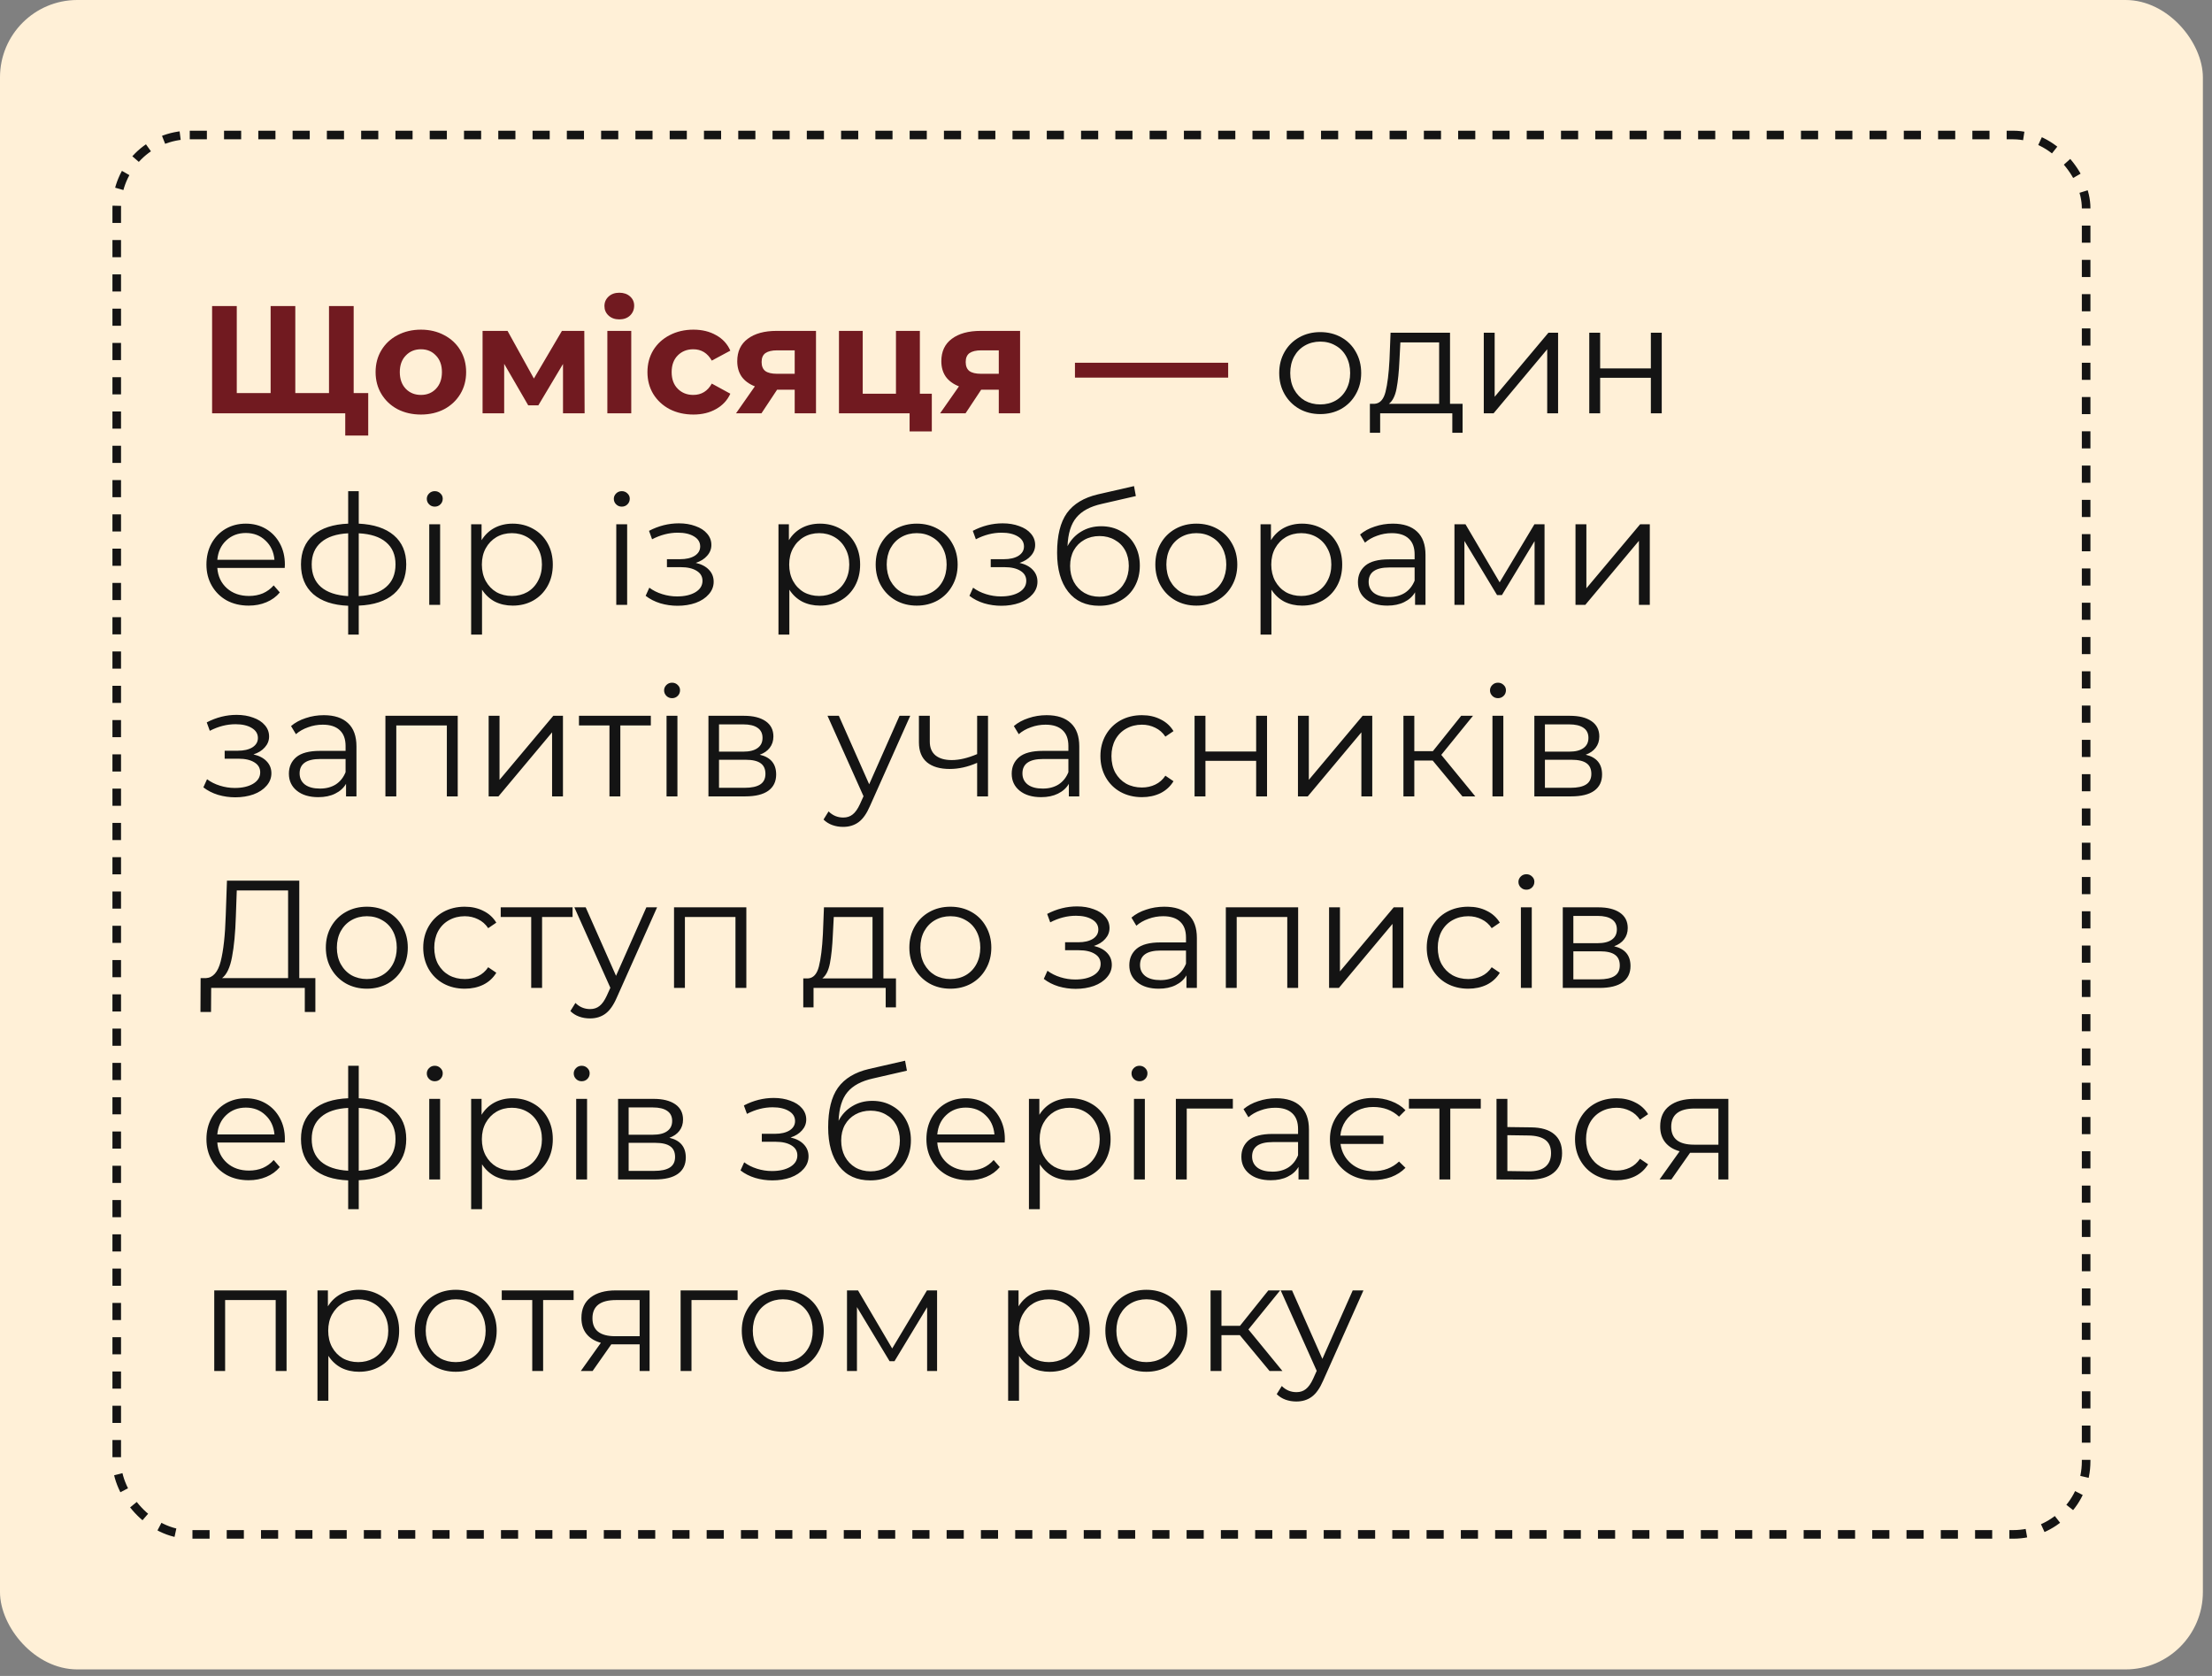 <?xml version="1.0" encoding="UTF-8"?> <svg xmlns="http://www.w3.org/2000/svg" width="231" height="175" viewBox="0 0 231 175" fill="none"><rect x="0" y="0" width="231" height="175" fill="#808080" stroke="none"/><rect width="230.047" height="174.317" rx="8.074" fill="#FFF0D7"></rect><rect x="12.191" y="14.097" width="205.665" height="146.122" rx="7.625" stroke="#141414" stroke-width="0.897" stroke-dasharray="1.79 1.79"></rect><path d="M36.934 31.958V43.158H22.15V31.958H24.726V41.046H28.262V31.958H30.838V41.046H34.358V31.958H36.934ZM38.454 41.046V45.478H36.054V43.158H34.31V41.046H38.454ZM43.959 43.286C43.052 43.286 42.236 43.099 41.511 42.726C40.796 42.342 40.236 41.814 39.831 41.142C39.425 40.47 39.223 39.708 39.223 38.854C39.223 38.001 39.425 37.238 39.831 36.566C40.236 35.894 40.796 35.371 41.511 34.998C42.236 34.614 43.052 34.422 43.959 34.422C44.865 34.422 45.676 34.614 46.391 34.998C47.105 35.371 47.665 35.894 48.071 36.566C48.476 37.238 48.679 38.001 48.679 38.854C48.679 39.708 48.476 40.47 48.071 41.142C47.665 41.814 47.105 42.342 46.391 42.726C45.676 43.099 44.865 43.286 43.959 43.286ZM43.959 41.238C44.599 41.238 45.121 41.025 45.527 40.598C45.943 40.161 46.151 39.58 46.151 38.854C46.151 38.129 45.943 37.553 45.527 37.126C45.121 36.689 44.599 36.47 43.959 36.47C43.319 36.47 42.791 36.689 42.375 37.126C41.959 37.553 41.751 38.129 41.751 38.854C41.751 39.58 41.959 40.161 42.375 40.598C42.791 41.025 43.319 41.238 43.959 41.238ZM58.795 43.158V38.006L56.219 42.326H55.163L52.651 37.99V43.158H50.395V34.55H53.003L55.755 39.526L58.683 34.55H61.019L61.051 43.158H58.795ZM63.426 34.55H65.922V43.158H63.426V34.55ZM64.674 33.35C64.216 33.35 63.842 33.217 63.554 32.95C63.266 32.684 63.122 32.353 63.122 31.958C63.122 31.564 63.266 31.233 63.554 30.966C63.842 30.7 64.216 30.566 64.674 30.566C65.133 30.566 65.506 30.694 65.794 30.95C66.082 31.206 66.226 31.526 66.226 31.91C66.226 32.326 66.082 32.673 65.794 32.95C65.506 33.217 65.133 33.35 64.674 33.35ZM72.413 43.286C71.496 43.286 70.669 43.099 69.933 42.726C69.208 42.342 68.637 41.814 68.221 41.142C67.816 40.47 67.613 39.708 67.613 38.854C67.613 38.001 67.816 37.238 68.221 36.566C68.637 35.894 69.208 35.371 69.933 34.998C70.669 34.614 71.496 34.422 72.413 34.422C73.32 34.422 74.109 34.614 74.781 34.998C75.464 35.371 75.96 35.91 76.269 36.614L74.333 37.654C73.885 36.865 73.24 36.47 72.397 36.47C71.746 36.47 71.208 36.684 70.781 37.11C70.355 37.537 70.141 38.118 70.141 38.854C70.141 39.59 70.355 40.172 70.781 40.598C71.208 41.025 71.746 41.238 72.397 41.238C73.251 41.238 73.896 40.843 74.333 40.054L76.269 41.11C75.96 41.793 75.464 42.326 74.781 42.71C74.109 43.094 73.32 43.286 72.413 43.286ZM85.215 34.55V43.158H82.991V40.694H81.151L79.519 43.158H76.863L78.831 40.342C78.234 40.108 77.775 39.772 77.455 39.334C77.146 38.886 76.991 38.347 76.991 37.718C76.991 36.705 77.354 35.926 78.079 35.382C78.815 34.828 79.823 34.55 81.103 34.55H85.215ZM81.151 36.582C80.618 36.582 80.213 36.678 79.935 36.87C79.668 37.062 79.535 37.371 79.535 37.798C79.535 38.225 79.663 38.539 79.919 38.742C80.186 38.934 80.586 39.03 81.119 39.03H82.991V36.582H81.151ZM97.31 41.11V45.046H94.99V43.158H87.614V34.55H90.094V41.11H93.566V34.55H96.062V41.11H97.31ZM106.528 34.55V43.158H104.304V40.694H102.464L100.832 43.158H98.176L100.144 40.342C99.546 40.108 99.088 39.772 98.768 39.334C98.458 38.886 98.304 38.347 98.304 37.718C98.304 36.705 98.666 35.926 99.392 35.382C100.128 34.828 101.136 34.55 102.416 34.55H106.528ZM102.464 36.582C101.93 36.582 101.525 36.678 101.248 36.87C100.981 37.062 100.848 37.371 100.848 37.798C100.848 38.225 100.976 38.539 101.232 38.742C101.498 38.934 101.898 39.03 102.432 39.03H104.304V36.582H102.464ZM112.258 37.878H128.258V39.43H112.258V37.878Z" fill="#711A20"></path><path d="M137.877 43.238C137.066 43.238 136.336 43.057 135.685 42.694C135.034 42.321 134.522 41.809 134.149 41.158C133.776 40.508 133.589 39.772 133.589 38.95C133.589 38.129 133.776 37.393 134.149 36.742C134.522 36.092 135.034 35.585 135.685 35.222C136.336 34.859 137.066 34.678 137.877 34.678C138.688 34.678 139.418 34.859 140.069 35.222C140.72 35.585 141.226 36.092 141.589 36.742C141.962 37.393 142.149 38.129 142.149 38.95C142.149 39.772 141.962 40.508 141.589 41.158C141.226 41.809 140.72 42.321 140.069 42.694C139.418 43.057 138.688 43.238 137.877 43.238ZM137.877 42.23C138.474 42.23 139.008 42.097 139.477 41.83C139.957 41.553 140.33 41.163 140.597 40.662C140.864 40.161 140.997 39.59 140.997 38.95C140.997 38.31 140.864 37.739 140.597 37.238C140.33 36.737 139.957 36.353 139.477 36.086C139.008 35.809 138.474 35.67 137.877 35.67C137.28 35.67 136.741 35.809 136.261 36.086C135.792 36.353 135.418 36.737 135.141 37.238C134.874 37.739 134.741 38.31 134.741 38.95C134.741 39.59 134.874 40.161 135.141 40.662C135.418 41.163 135.792 41.553 136.261 41.83C136.741 42.097 137.28 42.23 137.877 42.23ZM152.738 42.166V45.19H151.666V43.158H144.13V45.19H143.058V42.166H143.538C144.103 42.134 144.487 41.718 144.69 40.918C144.893 40.118 145.031 38.998 145.106 37.558L145.218 34.742H151.426V42.166H152.738ZM146.146 37.622C146.093 38.817 145.991 39.803 145.842 40.582C145.693 41.35 145.426 41.878 145.042 42.166H150.29V35.75H146.242L146.146 37.622ZM154.952 34.742H156.088V41.43L161.704 34.742H162.712V43.158H161.576V36.47L155.976 43.158H154.952V34.742ZM165.968 34.742H167.104V38.47H172.4V34.742H173.536V43.158H172.4V39.446H167.104V43.158H165.968V34.742ZM29.734 59.302H22.694C22.758 60.177 23.094 60.886 23.702 61.43C24.31 61.964 25.078 62.23 26.006 62.23C26.529 62.23 27.009 62.139 27.446 61.958C27.883 61.766 28.262 61.489 28.582 61.126L29.222 61.862C28.849 62.31 28.379 62.651 27.814 62.886C27.259 63.121 26.646 63.238 25.974 63.238C25.11 63.238 24.342 63.057 23.67 62.694C23.009 62.321 22.491 61.809 22.118 61.158C21.744 60.508 21.558 59.772 21.558 58.95C21.558 58.129 21.734 57.393 22.086 56.742C22.448 56.092 22.939 55.585 23.558 55.222C24.187 54.859 24.891 54.678 25.67 54.678C26.448 54.678 27.147 54.859 27.766 55.222C28.384 55.585 28.87 56.092 29.222 56.742C29.574 57.382 29.75 58.118 29.75 58.95L29.734 59.302ZM25.67 55.654C24.859 55.654 24.177 55.916 23.622 56.438C23.078 56.95 22.768 57.622 22.694 58.454H28.662C28.587 57.622 28.273 56.95 27.718 56.438C27.174 55.916 26.491 55.654 25.67 55.654ZM42.424 58.934C42.424 60.246 41.992 61.276 41.128 62.022C40.264 62.769 39.043 63.174 37.464 63.238V66.262H36.36V63.254C34.792 63.19 33.576 62.785 32.712 62.038C31.859 61.281 31.432 60.246 31.432 58.934C31.432 57.633 31.859 56.614 32.712 55.878C33.576 55.142 34.792 54.742 36.36 54.678V51.286H37.464V54.678C39.043 54.753 40.264 55.158 41.128 55.894C41.992 56.63 42.424 57.644 42.424 58.934ZM32.552 58.934C32.552 59.937 32.872 60.721 33.512 61.286C34.163 61.852 35.112 62.172 36.36 62.246V55.686C35.123 55.75 34.179 56.065 33.528 56.63C32.878 57.185 32.552 57.953 32.552 58.934ZM37.464 62.246C38.712 62.182 39.662 61.867 40.312 61.302C40.974 60.737 41.304 59.947 41.304 58.934C41.304 57.942 40.974 57.169 40.312 56.614C39.662 56.059 38.712 55.75 37.464 55.686V62.246ZM44.827 54.742H45.963V63.158H44.827V54.742ZM45.403 52.902C45.168 52.902 44.971 52.822 44.811 52.662C44.651 52.502 44.571 52.31 44.571 52.086C44.571 51.873 44.651 51.686 44.811 51.526C44.971 51.366 45.168 51.286 45.403 51.286C45.638 51.286 45.835 51.366 45.995 51.526C46.155 51.675 46.235 51.857 46.235 52.07C46.235 52.305 46.155 52.502 45.995 52.662C45.835 52.822 45.638 52.902 45.403 52.902ZM53.538 54.678C54.327 54.678 55.042 54.859 55.682 55.222C56.322 55.574 56.823 56.075 57.186 56.726C57.549 57.377 57.73 58.118 57.73 58.95C57.73 59.793 57.549 60.539 57.186 61.19C56.823 61.841 56.322 62.347 55.682 62.71C55.053 63.062 54.338 63.238 53.538 63.238C52.855 63.238 52.237 63.099 51.682 62.822C51.138 62.534 50.69 62.118 50.338 61.574V66.262H49.202V54.742H50.29V56.406C50.631 55.852 51.079 55.425 51.634 55.126C52.199 54.828 52.834 54.678 53.538 54.678ZM53.458 62.23C54.045 62.23 54.578 62.097 55.058 61.83C55.538 61.553 55.911 61.163 56.178 60.662C56.455 60.161 56.594 59.59 56.594 58.95C56.594 58.31 56.455 57.745 56.178 57.254C55.911 56.753 55.538 56.364 55.058 56.086C54.578 55.809 54.045 55.67 53.458 55.67C52.861 55.67 52.322 55.809 51.842 56.086C51.373 56.364 50.999 56.753 50.722 57.254C50.455 57.745 50.322 58.31 50.322 58.95C50.322 59.59 50.455 60.161 50.722 60.662C50.999 61.163 51.373 61.553 51.842 61.83C52.322 62.097 52.861 62.23 53.458 62.23ZM64.358 54.742H65.494V63.158H64.358V54.742ZM64.934 52.902C64.7 52.902 64.502 52.822 64.342 52.662C64.182 52.502 64.102 52.31 64.102 52.086C64.102 51.873 64.182 51.686 64.342 51.526C64.502 51.366 64.7 51.286 64.934 51.286C65.169 51.286 65.366 51.366 65.526 51.526C65.686 51.675 65.766 51.857 65.766 52.07C65.766 52.305 65.686 52.502 65.526 52.662C65.366 52.822 65.169 52.902 64.934 52.902ZM72.657 58.774C73.255 58.913 73.713 59.153 74.033 59.494C74.364 59.836 74.529 60.252 74.529 60.742C74.529 61.233 74.359 61.67 74.017 62.054C73.687 62.438 73.233 62.737 72.657 62.95C72.081 63.153 71.447 63.254 70.753 63.254C70.145 63.254 69.548 63.169 68.961 62.998C68.375 62.817 67.863 62.556 67.425 62.214L67.809 61.366C68.193 61.654 68.641 61.878 69.153 62.038C69.665 62.198 70.183 62.278 70.705 62.278C71.484 62.278 72.119 62.134 72.609 61.846C73.111 61.547 73.361 61.148 73.361 60.646C73.361 60.198 73.159 59.852 72.753 59.606C72.348 59.35 71.793 59.222 71.089 59.222H69.649V58.39H71.025C71.655 58.39 72.161 58.273 72.545 58.038C72.929 57.793 73.121 57.468 73.121 57.062C73.121 56.614 72.903 56.262 72.465 56.006C72.039 55.75 71.479 55.622 70.785 55.622C69.879 55.622 68.983 55.852 68.097 56.31L67.777 55.43C68.78 54.907 69.82 54.646 70.897 54.646C71.537 54.646 72.113 54.742 72.625 54.934C73.148 55.115 73.553 55.377 73.841 55.718C74.14 56.059 74.289 56.454 74.289 56.902C74.289 57.329 74.14 57.708 73.841 58.038C73.553 58.369 73.159 58.614 72.657 58.774ZM85.632 54.678C86.421 54.678 87.136 54.859 87.776 55.222C88.416 55.574 88.917 56.075 89.28 56.726C89.642 57.377 89.824 58.118 89.824 58.95C89.824 59.793 89.642 60.539 89.28 61.19C88.917 61.841 88.416 62.347 87.776 62.71C87.146 63.062 86.432 63.238 85.632 63.238C84.949 63.238 84.33 63.099 83.776 62.822C83.232 62.534 82.784 62.118 82.432 61.574V66.262H81.296V54.742H82.384V56.406C82.725 55.852 83.173 55.425 83.728 55.126C84.293 54.828 84.928 54.678 85.632 54.678ZM85.552 62.23C86.138 62.23 86.672 62.097 87.152 61.83C87.632 61.553 88.005 61.163 88.272 60.662C88.549 60.161 88.688 59.59 88.688 58.95C88.688 58.31 88.549 57.745 88.272 57.254C88.005 56.753 87.632 56.364 87.152 56.086C86.672 55.809 86.138 55.67 85.552 55.67C84.954 55.67 84.416 55.809 83.936 56.086C83.466 56.364 83.093 56.753 82.816 57.254C82.549 57.745 82.416 58.31 82.416 58.95C82.416 59.59 82.549 60.161 82.816 60.662C83.093 61.163 83.466 61.553 83.936 61.83C84.416 62.097 84.954 62.23 85.552 62.23ZM95.736 63.238C94.926 63.238 94.195 63.057 93.544 62.694C92.894 62.321 92.382 61.809 92.008 61.158C91.635 60.508 91.448 59.772 91.448 58.95C91.448 58.129 91.635 57.393 92.008 56.742C92.382 56.092 92.894 55.585 93.544 55.222C94.195 54.859 94.926 54.678 95.736 54.678C96.547 54.678 97.278 54.859 97.928 55.222C98.579 55.585 99.086 56.092 99.448 56.742C99.822 57.393 100.008 58.129 100.008 58.95C100.008 59.772 99.822 60.508 99.448 61.158C99.086 61.809 98.579 62.321 97.928 62.694C97.278 63.057 96.547 63.238 95.736 63.238ZM95.736 62.23C96.334 62.23 96.867 62.097 97.336 61.83C97.816 61.553 98.19 61.163 98.456 60.662C98.723 60.161 98.856 59.59 98.856 58.95C98.856 58.31 98.723 57.739 98.456 57.238C98.19 56.737 97.816 56.353 97.336 56.086C96.867 55.809 96.334 55.67 95.736 55.67C95.139 55.67 94.6 55.809 94.12 56.086C93.651 56.353 93.278 56.737 93 57.238C92.734 57.739 92.6 58.31 92.6 58.95C92.6 59.59 92.734 60.161 93 60.662C93.278 61.163 93.651 61.553 94.12 61.83C94.6 62.097 95.139 62.23 95.736 62.23ZM106.47 58.774C107.067 58.913 107.526 59.153 107.846 59.494C108.176 59.836 108.342 60.252 108.342 60.742C108.342 61.233 108.171 61.67 107.83 62.054C107.499 62.438 107.046 62.737 106.47 62.95C105.894 63.153 105.259 63.254 104.566 63.254C103.958 63.254 103.36 63.169 102.774 62.998C102.187 62.817 101.675 62.556 101.238 62.214L101.622 61.366C102.006 61.654 102.454 61.878 102.966 62.038C103.478 62.198 103.995 62.278 104.518 62.278C105.296 62.278 105.931 62.134 106.422 61.846C106.923 61.547 107.174 61.148 107.174 60.646C107.174 60.198 106.971 59.852 106.566 59.606C106.16 59.35 105.606 59.222 104.902 59.222H103.462V58.39H104.838C105.467 58.39 105.974 58.273 106.358 58.038C106.742 57.793 106.934 57.468 106.934 57.062C106.934 56.614 106.715 56.262 106.278 56.006C105.851 55.75 105.291 55.622 104.598 55.622C103.691 55.622 102.795 55.852 101.91 56.31L101.59 55.43C102.592 54.907 103.632 54.646 104.71 54.646C105.35 54.646 105.926 54.742 106.438 54.934C106.96 55.115 107.366 55.377 107.654 55.718C107.952 56.059 108.102 56.454 108.102 56.902C108.102 57.329 107.952 57.708 107.654 58.038C107.366 58.369 106.971 58.614 106.47 58.774ZM115.001 54.95C115.779 54.95 116.473 55.126 117.081 55.478C117.699 55.819 118.179 56.305 118.521 56.934C118.862 57.553 119.033 58.262 119.033 59.062C119.033 59.883 118.851 60.614 118.489 61.254C118.137 61.883 117.641 62.374 117.001 62.726C116.361 63.078 115.625 63.254 114.793 63.254C113.395 63.254 112.313 62.764 111.545 61.782C110.777 60.801 110.393 59.446 110.393 57.718C110.393 55.916 110.734 54.534 111.417 53.574C112.11 52.614 113.187 51.964 114.649 51.622L118.425 50.758L118.617 51.798L115.065 52.614C113.859 52.881 112.974 53.355 112.409 54.038C111.843 54.71 111.534 55.708 111.481 57.03C111.822 56.38 112.297 55.873 112.905 55.51C113.513 55.137 114.211 54.95 115.001 54.95ZM114.825 62.31C115.411 62.31 115.934 62.177 116.393 61.91C116.862 61.633 117.225 61.249 117.481 60.758C117.747 60.267 117.881 59.713 117.881 59.094C117.881 58.475 117.753 57.931 117.497 57.462C117.241 56.993 116.878 56.63 116.409 56.374C115.95 56.108 115.422 55.974 114.825 55.974C114.227 55.974 113.694 56.108 113.225 56.374C112.766 56.63 112.403 56.993 112.137 57.462C111.881 57.931 111.753 58.475 111.753 59.094C111.753 59.713 111.881 60.267 112.137 60.758C112.403 61.249 112.771 61.633 113.241 61.91C113.71 62.177 114.238 62.31 114.825 62.31ZM124.94 63.238C124.129 63.238 123.398 63.057 122.748 62.694C122.097 62.321 121.585 61.809 121.212 61.158C120.838 60.508 120.652 59.772 120.652 58.95C120.652 58.129 120.838 57.393 121.212 56.742C121.585 56.092 122.097 55.585 122.748 55.222C123.398 54.859 124.129 54.678 124.94 54.678C125.75 54.678 126.481 54.859 127.132 55.222C127.782 55.585 128.289 56.092 128.652 56.742C129.025 57.393 129.212 58.129 129.212 58.95C129.212 59.772 129.025 60.508 128.652 61.158C128.289 61.809 127.782 62.321 127.132 62.694C126.481 63.057 125.75 63.238 124.94 63.238ZM124.94 62.23C125.537 62.23 126.07 62.097 126.54 61.83C127.02 61.553 127.393 61.163 127.66 60.662C127.926 60.161 128.06 59.59 128.06 58.95C128.06 58.31 127.926 57.739 127.66 57.238C127.393 56.737 127.02 56.353 126.54 56.086C126.07 55.809 125.537 55.67 124.94 55.67C124.342 55.67 123.804 55.809 123.324 56.086C122.854 56.353 122.481 56.737 122.204 57.238C121.937 57.739 121.804 58.31 121.804 58.95C121.804 59.59 121.937 60.161 122.204 60.662C122.481 61.163 122.854 61.553 123.324 61.83C123.804 62.097 124.342 62.23 124.94 62.23ZM135.975 54.678C136.765 54.678 137.479 54.859 138.119 55.222C138.759 55.574 139.261 56.075 139.623 56.726C139.986 57.377 140.167 58.118 140.167 58.95C140.167 59.793 139.986 60.539 139.623 61.19C139.261 61.841 138.759 62.347 138.119 62.71C137.49 63.062 136.775 63.238 135.975 63.238C135.293 63.238 134.674 63.099 134.119 62.822C133.575 62.534 133.127 62.118 132.775 61.574V66.262H131.639V54.742H132.727V56.406C133.069 55.852 133.517 55.425 134.071 55.126C134.637 54.828 135.271 54.678 135.975 54.678ZM135.895 62.23C136.482 62.23 137.015 62.097 137.495 61.83C137.975 61.553 138.349 61.163 138.615 60.662C138.893 60.161 139.031 59.59 139.031 58.95C139.031 58.31 138.893 57.745 138.615 57.254C138.349 56.753 137.975 56.364 137.495 56.086C137.015 55.809 136.482 55.67 135.895 55.67C135.298 55.67 134.759 55.809 134.279 56.086C133.81 56.364 133.437 56.753 133.159 57.254C132.893 57.745 132.759 58.31 132.759 58.95C132.759 59.59 132.893 60.161 133.159 60.662C133.437 61.163 133.81 61.553 134.279 61.83C134.759 62.097 135.298 62.23 135.895 62.23ZM145.457 54.678C146.556 54.678 147.399 54.956 147.985 55.51C148.572 56.054 148.865 56.865 148.865 57.942V63.158H147.777V61.846C147.521 62.283 147.143 62.625 146.641 62.87C146.151 63.115 145.564 63.238 144.881 63.238C143.943 63.238 143.196 63.014 142.641 62.566C142.087 62.118 141.809 61.526 141.809 60.79C141.809 60.075 142.065 59.499 142.577 59.062C143.1 58.625 143.927 58.406 145.057 58.406H147.729V57.894C147.729 57.169 147.527 56.62 147.121 56.246C146.716 55.862 146.124 55.67 145.345 55.67C144.812 55.67 144.3 55.761 143.809 55.942C143.319 56.113 142.897 56.353 142.545 56.662L142.033 55.814C142.46 55.452 142.972 55.174 143.569 54.982C144.167 54.779 144.796 54.678 145.457 54.678ZM145.057 62.342C145.697 62.342 146.247 62.198 146.705 61.91C147.164 61.611 147.505 61.185 147.729 60.63V59.254H145.089C143.649 59.254 142.929 59.755 142.929 60.758C142.929 61.249 143.116 61.638 143.489 61.926C143.863 62.203 144.385 62.342 145.057 62.342ZM161.297 54.742V63.158H160.257V56.502L156.849 62.134H156.337L152.929 56.486V63.158H151.889V54.742H153.041L156.609 60.806L160.241 54.742H161.297ZM164.53 54.742H165.666V61.43L171.282 54.742H172.29V63.158H171.154V56.47L165.554 63.158H164.53V54.742ZM26.47 78.774C27.067 78.913 27.526 79.153 27.846 79.494C28.177 79.835 28.342 80.251 28.342 80.742C28.342 81.233 28.171 81.67 27.83 82.054C27.499 82.438 27.046 82.737 26.47 82.95C25.894 83.153 25.259 83.254 24.566 83.254C23.958 83.254 23.36 83.169 22.774 82.998C22.187 82.817 21.675 82.555 21.238 82.214L21.622 81.366C22.006 81.654 22.454 81.878 22.966 82.038C23.478 82.198 23.995 82.278 24.518 82.278C25.297 82.278 25.931 82.134 26.422 81.846C26.923 81.547 27.174 81.147 27.174 80.646C27.174 80.198 26.971 79.852 26.566 79.606C26.16 79.35 25.606 79.222 24.902 79.222H23.462V78.39H24.838C25.467 78.39 25.974 78.273 26.358 78.038C26.742 77.793 26.934 77.468 26.934 77.062C26.934 76.614 26.715 76.262 26.278 76.006C25.851 75.75 25.291 75.622 24.598 75.622C23.691 75.622 22.795 75.852 21.91 76.31L21.59 75.43C22.593 74.907 23.633 74.646 24.71 74.646C25.35 74.646 25.926 74.742 26.438 74.934C26.96 75.115 27.366 75.377 27.654 75.718C27.953 76.059 28.102 76.454 28.102 76.902C28.102 77.329 27.953 77.707 27.654 78.038C27.366 78.369 26.971 78.614 26.47 78.774ZM33.817 74.678C34.915 74.678 35.758 74.956 36.345 75.51C36.931 76.054 37.225 76.865 37.225 77.942V83.158H36.137V81.846C35.881 82.284 35.502 82.625 35.001 82.87C34.51 83.115 33.923 83.238 33.241 83.238C32.302 83.238 31.555 83.014 31.001 82.566C30.446 82.118 30.169 81.526 30.169 80.79C30.169 80.076 30.425 79.499 30.937 79.062C31.459 78.625 32.286 78.406 33.417 78.406H36.089V77.894C36.089 77.169 35.886 76.62 35.481 76.246C35.075 75.862 34.483 75.67 33.705 75.67C33.171 75.67 32.659 75.761 32.169 75.942C31.678 76.113 31.257 76.353 30.905 76.662L30.393 75.814C30.819 75.451 31.331 75.174 31.929 74.982C32.526 74.779 33.155 74.678 33.817 74.678ZM33.417 82.342C34.057 82.342 34.606 82.198 35.065 81.91C35.523 81.612 35.865 81.185 36.089 80.63V79.254H33.449C32.009 79.254 31.289 79.755 31.289 80.758C31.289 81.249 31.475 81.638 31.849 81.926C32.222 82.204 32.745 82.342 33.417 82.342ZM47.801 74.742V83.158H46.665V75.75H41.385V83.158H40.249V74.742H47.801ZM51.03 74.742H52.166V81.43L57.782 74.742H58.79V83.158H57.654V76.47L52.054 83.158H51.03V74.742ZM67.966 75.75H64.782V83.158H63.646V75.75H60.462V74.742H67.966V75.75ZM69.608 74.742H70.744V83.158H69.608V74.742ZM70.184 72.902C69.95 72.902 69.752 72.822 69.592 72.662C69.432 72.502 69.352 72.31 69.352 72.086C69.352 71.873 69.432 71.686 69.592 71.526C69.752 71.366 69.95 71.286 70.184 71.286C70.419 71.286 70.616 71.366 70.776 71.526C70.936 71.675 71.016 71.857 71.016 72.07C71.016 72.305 70.936 72.502 70.776 72.662C70.616 72.822 70.419 72.902 70.184 72.902ZM79.343 78.806C80.484 79.073 81.055 79.761 81.055 80.87C81.055 81.606 80.783 82.171 80.239 82.566C79.695 82.961 78.885 83.158 77.807 83.158H73.983V74.742H77.695C78.655 74.742 79.407 74.929 79.951 75.302C80.495 75.675 80.767 76.209 80.767 76.902C80.767 77.361 80.639 77.755 80.383 78.086C80.138 78.406 79.791 78.646 79.343 78.806ZM75.087 78.486H77.615C78.266 78.486 78.762 78.364 79.103 78.118C79.455 77.873 79.631 77.516 79.631 77.046C79.631 76.577 79.455 76.225 79.103 75.99C78.762 75.755 78.266 75.638 77.615 75.638H75.087V78.486ZM77.759 82.262C78.484 82.262 79.028 82.145 79.391 81.91C79.754 81.675 79.935 81.308 79.935 80.806C79.935 80.305 79.77 79.937 79.439 79.702C79.109 79.457 78.586 79.334 77.871 79.334H75.087V82.262H77.759ZM95.057 74.742L90.849 84.166C90.508 84.956 90.113 85.516 89.665 85.846C89.217 86.177 88.678 86.342 88.049 86.342C87.644 86.342 87.265 86.278 86.913 86.15C86.561 86.022 86.257 85.83 86.001 85.574L86.529 84.726C86.956 85.153 87.468 85.366 88.065 85.366C88.449 85.366 88.774 85.26 89.041 85.046C89.318 84.833 89.574 84.47 89.809 83.958L90.177 83.142L86.417 74.742H87.601L90.769 81.894L93.937 74.742H95.057ZM103.179 74.742V83.158H102.043V79.654C101.072 80.081 100.118 80.294 99.179 80.294C98.166 80.294 97.376 80.065 96.811 79.606C96.246 79.137 95.963 78.438 95.963 77.51V74.742H97.099V77.446C97.099 78.076 97.302 78.555 97.707 78.886C98.112 79.206 98.672 79.366 99.387 79.366C100.176 79.366 101.062 79.158 102.043 78.742V74.742H103.179ZM109.301 74.678C110.4 74.678 111.242 74.956 111.829 75.51C112.416 76.054 112.709 76.865 112.709 77.942V83.158H111.621V81.846C111.365 82.284 110.986 82.625 110.485 82.87C109.994 83.115 109.408 83.238 108.725 83.238C107.786 83.238 107.04 83.014 106.485 82.566C105.93 82.118 105.653 81.526 105.653 80.79C105.653 80.076 105.909 79.499 106.421 79.062C106.944 78.625 107.77 78.406 108.901 78.406H111.573V77.894C111.573 77.169 111.37 76.62 110.965 76.246C110.56 75.862 109.968 75.67 109.189 75.67C108.656 75.67 108.144 75.761 107.653 75.942C107.162 76.113 106.741 76.353 106.389 76.662L105.877 75.814C106.304 75.451 106.816 75.174 107.413 74.982C108.01 74.779 108.64 74.678 109.301 74.678ZM108.901 82.342C109.541 82.342 110.09 82.198 110.549 81.91C111.008 81.612 111.349 81.185 111.573 80.63V79.254H108.933C107.493 79.254 106.773 79.755 106.773 80.758C106.773 81.249 106.96 81.638 107.333 81.926C107.706 82.204 108.229 82.342 108.901 82.342ZM119.253 83.238C118.421 83.238 117.675 83.057 117.013 82.694C116.363 82.332 115.851 81.825 115.477 81.174C115.104 80.513 114.917 79.772 114.917 78.95C114.917 78.129 115.104 77.393 115.477 76.742C115.851 76.091 116.363 75.585 117.013 75.222C117.675 74.859 118.421 74.678 119.253 74.678C119.979 74.678 120.624 74.822 121.189 75.11C121.765 75.388 122.219 75.798 122.549 76.342L121.701 76.918C121.424 76.502 121.072 76.193 120.645 75.99C120.219 75.777 119.755 75.67 119.253 75.67C118.645 75.67 118.096 75.809 117.605 76.086C117.125 76.353 116.747 76.737 116.469 77.238C116.203 77.74 116.069 78.31 116.069 78.95C116.069 79.601 116.203 80.177 116.469 80.678C116.747 81.169 117.125 81.553 117.605 81.83C118.096 82.097 118.645 82.23 119.253 82.23C119.755 82.23 120.219 82.129 120.645 81.926C121.072 81.724 121.424 81.414 121.701 80.998L122.549 81.574C122.219 82.118 121.765 82.534 121.189 82.822C120.613 83.1 119.968 83.238 119.253 83.238ZM124.749 74.742H125.885V78.47H131.181V74.742H132.317V83.158H131.181V79.446H125.885V83.158H124.749V74.742ZM135.546 74.742H136.682V81.43L142.298 74.742H143.306V83.158H142.17V76.47L136.57 83.158H135.546V74.742ZM149.617 79.414H147.697V83.158H146.561V74.742H147.697V78.438H149.633L152.593 74.742H153.825L150.513 78.822L154.065 83.158H152.721L149.617 79.414ZM155.858 74.742H156.994V83.158H155.858V74.742ZM156.434 72.902C156.2 72.902 156.002 72.822 155.842 72.662C155.682 72.502 155.602 72.31 155.602 72.086C155.602 71.873 155.682 71.686 155.842 71.526C156.002 71.366 156.2 71.286 156.434 71.286C156.669 71.286 156.866 71.366 157.026 71.526C157.186 71.675 157.266 71.857 157.266 72.07C157.266 72.305 157.186 72.502 157.026 72.662C156.866 72.822 156.669 72.902 156.434 72.902ZM165.593 78.806C166.735 79.073 167.305 79.761 167.305 80.87C167.305 81.606 167.033 82.171 166.489 82.566C165.945 82.961 165.135 83.158 164.057 83.158H160.233V74.742H163.945C164.905 74.742 165.657 74.929 166.201 75.302C166.745 75.675 167.017 76.209 167.017 76.902C167.017 77.361 166.889 77.755 166.633 78.086C166.388 78.406 166.041 78.646 165.593 78.806ZM161.337 78.486H163.865C164.516 78.486 165.012 78.364 165.353 78.118C165.705 77.873 165.881 77.516 165.881 77.046C165.881 76.577 165.705 76.225 165.353 75.99C165.012 75.755 164.516 75.638 163.865 75.638H161.337V78.486ZM164.009 82.262C164.735 82.262 165.279 82.145 165.641 81.91C166.004 81.675 166.185 81.308 166.185 80.806C166.185 80.305 166.02 79.937 165.689 79.702C165.359 79.457 164.836 79.334 164.121 79.334H161.337V82.262H164.009ZM32.934 102.134V105.67H31.83V103.158H22.054L22.038 105.67H20.934L20.95 102.134H21.51C22.246 102.092 22.758 101.51 23.046 100.39C23.334 99.26 23.51 97.659 23.574 95.59L23.702 91.958H31.254V102.134H32.934ZM24.63 95.702C24.576 97.409 24.443 98.817 24.23 99.926C24.027 101.025 23.68 101.761 23.19 102.134H30.086V92.982H24.726L24.63 95.702ZM38.315 103.238C37.504 103.238 36.773 103.057 36.123 102.694C35.472 102.321 34.96 101.809 34.587 101.158C34.213 100.508 34.027 99.772 34.027 98.95C34.027 98.129 34.213 97.393 34.587 96.742C34.96 96.091 35.472 95.585 36.123 95.222C36.773 94.859 37.504 94.678 38.315 94.678C39.125 94.678 39.856 94.859 40.507 95.222C41.157 95.585 41.664 96.091 42.027 96.742C42.4 97.393 42.587 98.129 42.587 98.95C42.587 99.772 42.4 100.508 42.027 101.158C41.664 101.809 41.157 102.321 40.507 102.694C39.856 103.057 39.125 103.238 38.315 103.238ZM38.315 102.23C38.912 102.23 39.445 102.097 39.915 101.83C40.395 101.553 40.768 101.164 41.035 100.662C41.301 100.161 41.435 99.59 41.435 98.95C41.435 98.31 41.301 97.74 41.035 97.238C40.768 96.737 40.395 96.353 39.915 96.086C39.445 95.809 38.912 95.67 38.315 95.67C37.717 95.67 37.179 95.809 36.699 96.086C36.229 96.353 35.856 96.737 35.579 97.238C35.312 97.74 35.179 98.31 35.179 98.95C35.179 99.59 35.312 100.161 35.579 100.662C35.856 101.164 36.229 101.553 36.699 101.83C37.179 102.097 37.717 102.23 38.315 102.23ZM48.534 103.238C47.702 103.238 46.956 103.057 46.294 102.694C45.644 102.332 45.132 101.825 44.758 101.174C44.385 100.513 44.198 99.772 44.198 98.95C44.198 98.129 44.385 97.393 44.758 96.742C45.132 96.091 45.644 95.585 46.294 95.222C46.956 94.859 47.702 94.678 48.534 94.678C49.26 94.678 49.905 94.822 50.47 95.11C51.046 95.388 51.5 95.798 51.83 96.342L50.982 96.918C50.705 96.502 50.353 96.193 49.926 95.99C49.5 95.777 49.036 95.67 48.534 95.67C47.926 95.67 47.377 95.809 46.886 96.086C46.406 96.353 46.028 96.737 45.75 97.238C45.484 97.74 45.35 98.31 45.35 98.95C45.35 99.601 45.484 100.177 45.75 100.678C46.028 101.169 46.406 101.553 46.886 101.83C47.377 102.097 47.926 102.23 48.534 102.23C49.036 102.23 49.5 102.129 49.926 101.926C50.353 101.724 50.705 101.414 50.982 100.998L51.83 101.574C51.5 102.118 51.046 102.534 50.47 102.822C49.894 103.1 49.249 103.238 48.534 103.238ZM59.794 95.75H56.61V103.158H55.474V95.75H52.29V94.742H59.794V95.75ZM68.62 94.742L64.412 104.166C64.07 104.956 63.676 105.516 63.228 105.846C62.78 106.177 62.241 106.342 61.612 106.342C61.206 106.342 60.828 106.278 60.476 106.15C60.124 106.022 59.82 105.83 59.564 105.574L60.092 104.726C60.518 105.153 61.03 105.366 61.628 105.366C62.012 105.366 62.337 105.26 62.604 105.046C62.881 104.833 63.137 104.47 63.372 103.958L63.74 103.142L59.98 94.742H61.164L64.332 101.894L67.5 94.742H68.62ZM77.941 94.742V103.158H76.805V95.75H71.525V103.158H70.389V94.742H77.941ZM93.566 102.166V105.19H92.494V103.158H84.958V105.19H83.886V102.166H84.366C84.931 102.134 85.316 101.718 85.518 100.918C85.721 100.118 85.859 98.998 85.934 97.558L86.046 94.742H92.254V102.166H93.566ZM86.974 97.622C86.921 98.817 86.82 99.803 86.67 100.582C86.521 101.35 86.254 101.878 85.87 102.166H91.118V95.75H87.07L86.974 97.622ZM99.252 103.238C98.441 103.238 97.711 103.057 97.06 102.694C96.409 102.321 95.897 101.809 95.524 101.158C95.151 100.508 94.964 99.772 94.964 98.95C94.964 98.129 95.151 97.393 95.524 96.742C95.897 96.091 96.409 95.585 97.06 95.222C97.711 94.859 98.441 94.678 99.252 94.678C100.063 94.678 100.793 94.859 101.444 95.222C102.095 95.585 102.601 96.091 102.964 96.742C103.337 97.393 103.524 98.129 103.524 98.95C103.524 99.772 103.337 100.508 102.964 101.158C102.601 101.809 102.095 102.321 101.444 102.694C100.793 103.057 100.063 103.238 99.252 103.238ZM99.252 102.23C99.849 102.23 100.383 102.097 100.852 101.83C101.332 101.553 101.705 101.164 101.972 100.662C102.239 100.161 102.372 99.59 102.372 98.95C102.372 98.31 102.239 97.74 101.972 97.238C101.705 96.737 101.332 96.353 100.852 96.086C100.383 95.809 99.849 95.67 99.252 95.67C98.655 95.67 98.116 95.809 97.636 96.086C97.167 96.353 96.793 96.737 96.516 97.238C96.249 97.74 96.116 98.31 96.116 98.95C96.116 99.59 96.249 100.161 96.516 100.662C96.793 101.164 97.167 101.553 97.636 101.83C98.116 102.097 98.655 102.23 99.252 102.23ZM114.235 98.774C114.833 98.913 115.291 99.153 115.611 99.494C115.942 99.835 116.107 100.252 116.107 100.742C116.107 101.233 115.937 101.67 115.595 102.054C115.265 102.438 114.811 102.737 114.235 102.95C113.659 103.153 113.025 103.254 112.331 103.254C111.723 103.254 111.126 103.169 110.539 102.998C109.953 102.817 109.441 102.556 109.003 102.214L109.387 101.366C109.771 101.654 110.219 101.878 110.731 102.038C111.243 102.198 111.761 102.278 112.283 102.278C113.062 102.278 113.697 102.134 114.187 101.846C114.689 101.548 114.939 101.148 114.939 100.646C114.939 100.198 114.737 99.852 114.331 99.606C113.926 99.35 113.371 99.222 112.667 99.222H111.227V98.39H112.603C113.233 98.39 113.739 98.273 114.123 98.038C114.507 97.793 114.699 97.468 114.699 97.062C114.699 96.614 114.481 96.262 114.043 96.006C113.617 95.75 113.057 95.622 112.363 95.622C111.457 95.622 110.561 95.852 109.675 96.31L109.355 95.43C110.358 94.907 111.398 94.646 112.475 94.646C113.115 94.646 113.691 94.742 114.203 94.934C114.726 95.115 115.131 95.377 115.419 95.718C115.718 96.059 115.867 96.454 115.867 96.902C115.867 97.329 115.718 97.707 115.419 98.038C115.131 98.369 114.737 98.614 114.235 98.774ZM121.582 94.678C122.681 94.678 123.524 94.956 124.11 95.51C124.697 96.054 124.99 96.865 124.99 97.942V103.158H123.902V101.846C123.646 102.284 123.268 102.625 122.766 102.87C122.276 103.116 121.689 103.238 121.006 103.238C120.068 103.238 119.321 103.014 118.766 102.566C118.212 102.118 117.934 101.526 117.934 100.79C117.934 100.076 118.19 99.499 118.702 99.062C119.225 98.625 120.052 98.406 121.182 98.406H123.854V97.894C123.854 97.169 123.652 96.62 123.246 96.246C122.841 95.862 122.249 95.67 121.47 95.67C120.937 95.67 120.425 95.761 119.934 95.942C119.444 96.113 119.022 96.353 118.67 96.662L118.158 95.814C118.585 95.451 119.097 95.174 119.694 94.982C120.292 94.779 120.921 94.678 121.582 94.678ZM121.182 102.342C121.822 102.342 122.372 102.198 122.83 101.91C123.289 101.612 123.63 101.185 123.854 100.63V99.254H121.214C119.774 99.254 119.054 99.755 119.054 100.758C119.054 101.249 119.241 101.638 119.614 101.926C119.988 102.204 120.51 102.342 121.182 102.342ZM135.566 94.742V103.158H134.43V95.75H129.15V103.158H128.014V94.742H135.566ZM138.796 94.742H139.932V101.43L145.548 94.742H146.556V103.158H145.42V96.47L139.82 103.158H138.796V94.742ZM153.331 103.238C152.499 103.238 151.753 103.057 151.091 102.694C150.441 102.332 149.929 101.825 149.555 101.174C149.182 100.513 148.995 99.772 148.995 98.95C148.995 98.129 149.182 97.393 149.555 96.742C149.929 96.091 150.441 95.585 151.091 95.222C151.753 94.859 152.499 94.678 153.331 94.678C154.057 94.678 154.702 94.822 155.267 95.11C155.843 95.388 156.297 95.798 156.627 96.342L155.779 96.918C155.502 96.502 155.15 96.193 154.723 95.99C154.297 95.777 153.833 95.67 153.331 95.67C152.723 95.67 152.174 95.809 151.683 96.086C151.203 96.353 150.825 96.737 150.547 97.238C150.281 97.74 150.147 98.31 150.147 98.95C150.147 99.601 150.281 100.177 150.547 100.678C150.825 101.169 151.203 101.553 151.683 101.83C152.174 102.097 152.723 102.23 153.331 102.23C153.833 102.23 154.297 102.129 154.723 101.926C155.15 101.724 155.502 101.414 155.779 100.998L156.627 101.574C156.297 102.118 155.843 102.534 155.267 102.822C154.691 103.1 154.046 103.238 153.331 103.238ZM158.827 94.742H159.963V103.158H158.827V94.742ZM159.403 92.902C159.168 92.902 158.971 92.822 158.811 92.662C158.651 92.502 158.571 92.31 158.571 92.086C158.571 91.873 158.651 91.686 158.811 91.526C158.971 91.366 159.168 91.286 159.403 91.286C159.638 91.286 159.835 91.366 159.995 91.526C160.155 91.675 160.235 91.857 160.235 92.07C160.235 92.305 160.155 92.502 159.995 92.662C159.835 92.822 159.638 92.902 159.403 92.902ZM168.562 98.806C169.703 99.073 170.274 99.761 170.274 100.87C170.274 101.606 170.002 102.172 169.458 102.566C168.914 102.961 168.103 103.158 167.026 103.158H163.202V94.742H166.914C167.874 94.742 168.626 94.929 169.17 95.302C169.714 95.675 169.986 96.209 169.986 96.902C169.986 97.361 169.858 97.755 169.602 98.086C169.357 98.406 169.01 98.646 168.562 98.806ZM164.306 98.486H166.834C167.485 98.486 167.981 98.364 168.322 98.118C168.674 97.873 168.85 97.516 168.85 97.046C168.85 96.577 168.674 96.225 168.322 95.99C167.981 95.755 167.485 95.638 166.834 95.638H164.306V98.486ZM166.978 102.262C167.703 102.262 168.247 102.145 168.61 101.91C168.973 101.676 169.154 101.308 169.154 100.806C169.154 100.305 168.989 99.937 168.658 99.702C168.327 99.457 167.805 99.334 167.09 99.334H164.306V102.262H166.978ZM29.734 119.302H22.694C22.758 120.177 23.094 120.886 23.702 121.43C24.31 121.964 25.078 122.23 26.006 122.23C26.529 122.23 27.009 122.14 27.446 121.958C27.883 121.766 28.262 121.489 28.582 121.126L29.222 121.862C28.849 122.31 28.379 122.652 27.814 122.886C27.259 123.121 26.646 123.238 25.974 123.238C25.11 123.238 24.342 123.057 23.67 122.694C23.009 122.321 22.491 121.809 22.118 121.158C21.744 120.508 21.558 119.772 21.558 118.95C21.558 118.129 21.734 117.393 22.086 116.742C22.448 116.092 22.939 115.585 23.558 115.222C24.187 114.86 24.891 114.678 25.67 114.678C26.448 114.678 27.147 114.86 27.766 115.222C28.384 115.585 28.87 116.092 29.222 116.742C29.574 117.382 29.75 118.118 29.75 118.95L29.734 119.302ZM25.67 115.654C24.859 115.654 24.177 115.916 23.622 116.438C23.078 116.95 22.768 117.622 22.694 118.454H28.662C28.587 117.622 28.273 116.95 27.718 116.438C27.174 115.916 26.491 115.654 25.67 115.654ZM42.424 118.934C42.424 120.246 41.992 121.276 41.128 122.022C40.264 122.769 39.043 123.174 37.464 123.238V126.262H36.36V123.254C34.792 123.19 33.576 122.785 32.712 122.038C31.859 121.281 31.432 120.246 31.432 118.934C31.432 117.633 31.859 116.614 32.712 115.878C33.576 115.142 34.792 114.742 36.36 114.678V111.286H37.464V114.678C39.043 114.753 40.264 115.158 41.128 115.894C41.992 116.63 42.424 117.644 42.424 118.934ZM32.552 118.934C32.552 119.937 32.872 120.721 33.512 121.286C34.163 121.852 35.112 122.172 36.36 122.246V115.686C35.123 115.75 34.179 116.065 33.528 116.63C32.878 117.185 32.552 117.953 32.552 118.934ZM37.464 122.246C38.712 122.182 39.662 121.868 40.312 121.302C40.974 120.737 41.304 119.948 41.304 118.934C41.304 117.942 40.974 117.169 40.312 116.614C39.662 116.06 38.712 115.75 37.464 115.686V122.246ZM44.827 114.742H45.963V123.158H44.827V114.742ZM45.403 112.902C45.168 112.902 44.971 112.822 44.811 112.662C44.651 112.502 44.571 112.31 44.571 112.086C44.571 111.873 44.651 111.686 44.811 111.526C44.971 111.366 45.168 111.286 45.403 111.286C45.638 111.286 45.835 111.366 45.995 111.526C46.155 111.676 46.235 111.857 46.235 112.07C46.235 112.305 46.155 112.502 45.995 112.662C45.835 112.822 45.638 112.902 45.403 112.902ZM53.538 114.678C54.327 114.678 55.042 114.86 55.682 115.222C56.322 115.574 56.823 116.076 57.186 116.726C57.549 117.377 57.73 118.118 57.73 118.95C57.73 119.793 57.549 120.54 57.186 121.19C56.823 121.841 56.322 122.348 55.682 122.71C55.053 123.062 54.338 123.238 53.538 123.238C52.855 123.238 52.237 123.1 51.682 122.822C51.138 122.534 50.69 122.118 50.338 121.574V126.262H49.202V114.742H50.29V116.406C50.631 115.852 51.079 115.425 51.634 115.126C52.199 114.828 52.834 114.678 53.538 114.678ZM53.458 122.23C54.045 122.23 54.578 122.097 55.058 121.83C55.538 121.553 55.911 121.164 56.178 120.662C56.455 120.161 56.594 119.59 56.594 118.95C56.594 118.31 56.455 117.745 56.178 117.254C55.911 116.753 55.538 116.364 55.058 116.086C54.578 115.809 54.045 115.67 53.458 115.67C52.861 115.67 52.322 115.809 51.842 116.086C51.373 116.364 50.999 116.753 50.722 117.254C50.455 117.745 50.322 118.31 50.322 118.95C50.322 119.59 50.455 120.161 50.722 120.662C50.999 121.164 51.373 121.553 51.842 121.83C52.322 122.097 52.861 122.23 53.458 122.23ZM60.171 114.742H61.307V123.158H60.171V114.742ZM60.747 112.902C60.512 112.902 60.315 112.822 60.155 112.662C59.995 112.502 59.915 112.31 59.915 112.086C59.915 111.873 59.995 111.686 60.155 111.526C60.315 111.366 60.512 111.286 60.747 111.286C60.981 111.286 61.179 111.366 61.339 111.526C61.499 111.676 61.579 111.857 61.579 112.07C61.579 112.305 61.499 112.502 61.339 112.662C61.179 112.822 60.981 112.902 60.747 112.902ZM69.906 118.806C71.047 119.073 71.618 119.761 71.618 120.87C71.618 121.606 71.346 122.172 70.802 122.566C70.258 122.961 69.447 123.158 68.37 123.158H64.546V114.742H68.258C69.218 114.742 69.97 114.929 70.514 115.302C71.058 115.676 71.33 116.209 71.33 116.902C71.33 117.361 71.202 117.756 70.946 118.086C70.7 118.406 70.354 118.646 69.906 118.806ZM65.65 118.486H68.178C68.828 118.486 69.324 118.364 69.666 118.118C70.018 117.873 70.194 117.516 70.194 117.046C70.194 116.577 70.018 116.225 69.666 115.99C69.324 115.756 68.828 115.638 68.178 115.638H65.65V118.486ZM68.322 122.262C69.047 122.262 69.591 122.145 69.954 121.91C70.316 121.676 70.498 121.308 70.498 120.806C70.498 120.305 70.332 119.937 70.002 119.702C69.671 119.457 69.148 119.334 68.434 119.334H65.65V122.262H68.322ZM82.564 118.774C83.161 118.913 83.62 119.153 83.94 119.494C84.27 119.836 84.436 120.252 84.436 120.742C84.436 121.233 84.265 121.67 83.924 122.054C83.593 122.438 83.14 122.737 82.564 122.95C81.988 123.153 81.353 123.254 80.66 123.254C80.052 123.254 79.454 123.169 78.868 122.998C78.281 122.817 77.769 122.556 77.332 122.214L77.716 121.366C78.1 121.654 78.548 121.878 79.06 122.038C79.572 122.198 80.089 122.278 80.612 122.278C81.39 122.278 82.025 122.134 82.516 121.846C83.017 121.548 83.268 121.148 83.268 120.646C83.268 120.198 83.065 119.852 82.66 119.606C82.254 119.35 81.7 119.222 80.996 119.222H79.556V118.39H80.932C81.561 118.39 82.068 118.273 82.452 118.038C82.836 117.793 83.028 117.468 83.028 117.062C83.028 116.614 82.809 116.262 82.372 116.006C81.945 115.75 81.385 115.622 80.692 115.622C79.785 115.622 78.889 115.852 78.004 116.31L77.684 115.43C78.686 114.908 79.726 114.646 80.804 114.646C81.444 114.646 82.02 114.742 82.532 114.934C83.054 115.116 83.46 115.377 83.748 115.718C84.046 116.06 84.196 116.454 84.196 116.902C84.196 117.329 84.046 117.708 83.748 118.038C83.46 118.369 83.065 118.614 82.564 118.774ZM91.094 114.95C91.873 114.95 92.566 115.126 93.174 115.478C93.793 115.82 94.273 116.305 94.614 116.934C94.956 117.553 95.126 118.262 95.126 119.062C95.126 119.884 94.945 120.614 94.582 121.254C94.23 121.884 93.734 122.374 93.094 122.726C92.454 123.078 91.718 123.254 90.886 123.254C89.489 123.254 88.406 122.764 87.638 121.782C86.87 120.801 86.486 119.446 86.486 117.718C86.486 115.916 86.828 114.534 87.51 113.574C88.204 112.614 89.281 111.964 90.742 111.622L94.518 110.758L94.71 111.798L91.158 112.614C89.953 112.881 89.068 113.356 88.502 114.038C87.937 114.71 87.628 115.708 87.574 117.03C87.916 116.38 88.39 115.873 88.998 115.51C89.606 115.137 90.305 114.95 91.094 114.95ZM90.918 122.31C91.505 122.31 92.028 122.177 92.486 121.91C92.956 121.633 93.318 121.249 93.574 120.758C93.841 120.268 93.974 119.713 93.974 119.094C93.974 118.476 93.846 117.932 93.59 117.462C93.334 116.993 92.972 116.63 92.502 116.374C92.044 116.108 91.516 115.974 90.918 115.974C90.321 115.974 89.788 116.108 89.318 116.374C88.86 116.63 88.497 116.993 88.23 117.462C87.974 117.932 87.846 118.476 87.846 119.094C87.846 119.713 87.974 120.268 88.23 120.758C88.497 121.249 88.865 121.633 89.334 121.91C89.804 122.177 90.332 122.31 90.918 122.31ZM104.921 119.302H97.881C97.945 120.177 98.281 120.886 98.889 121.43C99.497 121.964 100.265 122.23 101.193 122.23C101.716 122.23 102.196 122.14 102.633 121.958C103.071 121.766 103.449 121.489 103.769 121.126L104.409 121.862C104.036 122.31 103.567 122.652 103.001 122.886C102.447 123.121 101.833 123.238 101.161 123.238C100.297 123.238 99.529 123.057 98.857 122.694C98.196 122.321 97.679 121.809 97.305 121.158C96.932 120.508 96.745 119.772 96.745 118.95C96.745 118.129 96.921 117.393 97.273 116.742C97.636 116.092 98.127 115.585 98.745 115.222C99.375 114.86 100.079 114.678 100.857 114.678C101.636 114.678 102.335 114.86 102.953 115.222C103.572 115.585 104.057 116.092 104.409 116.742C104.761 117.382 104.937 118.118 104.937 118.95L104.921 119.302ZM100.857 115.654C100.047 115.654 99.364 115.916 98.809 116.438C98.265 116.95 97.956 117.622 97.881 118.454H103.849C103.775 117.622 103.46 116.95 102.905 116.438C102.361 115.916 101.679 115.654 100.857 115.654ZM111.788 114.678C112.577 114.678 113.292 114.86 113.932 115.222C114.572 115.574 115.073 116.076 115.436 116.726C115.799 117.377 115.98 118.118 115.98 118.95C115.98 119.793 115.799 120.54 115.436 121.19C115.073 121.841 114.572 122.348 113.932 122.71C113.303 123.062 112.588 123.238 111.788 123.238C111.105 123.238 110.487 123.1 109.932 122.822C109.388 122.534 108.94 122.118 108.588 121.574V126.262H107.452V114.742H108.54V116.406C108.881 115.852 109.329 115.425 109.884 115.126C110.449 114.828 111.084 114.678 111.788 114.678ZM111.708 122.23C112.295 122.23 112.828 122.097 113.308 121.83C113.788 121.553 114.161 121.164 114.428 120.662C114.705 120.161 114.844 119.59 114.844 118.95C114.844 118.31 114.705 117.745 114.428 117.254C114.161 116.753 113.788 116.364 113.308 116.086C112.828 115.809 112.295 115.67 111.708 115.67C111.111 115.67 110.572 115.809 110.092 116.086C109.623 116.364 109.249 116.753 108.972 117.254C108.705 117.745 108.572 118.31 108.572 118.95C108.572 119.59 108.705 120.161 108.972 120.662C109.249 121.164 109.623 121.553 110.092 121.83C110.572 122.097 111.111 122.23 111.708 122.23ZM118.421 114.742H119.557V123.158H118.421V114.742ZM118.997 112.902C118.762 112.902 118.565 112.822 118.405 112.662C118.245 112.502 118.165 112.31 118.165 112.086C118.165 111.873 118.245 111.686 118.405 111.526C118.565 111.366 118.762 111.286 118.997 111.286C119.231 111.286 119.429 111.366 119.589 111.526C119.749 111.676 119.829 111.857 119.829 112.07C119.829 112.305 119.749 112.502 119.589 112.662C119.429 112.822 119.231 112.902 118.997 112.902ZM128.748 115.75H123.932V123.158H122.796V114.742H128.748V115.75ZM133.285 114.678C134.384 114.678 135.227 114.956 135.813 115.51C136.4 116.054 136.693 116.865 136.693 117.942V123.158H135.605V121.846C135.349 122.284 134.971 122.625 134.469 122.87C133.979 123.116 133.392 123.238 132.709 123.238C131.771 123.238 131.024 123.014 130.469 122.566C129.915 122.118 129.637 121.526 129.637 120.79C129.637 120.076 129.893 119.5 130.405 119.062C130.928 118.625 131.755 118.406 132.885 118.406H135.557V117.894C135.557 117.169 135.355 116.62 134.949 116.246C134.544 115.862 133.952 115.67 133.173 115.67C132.64 115.67 132.128 115.761 131.637 115.942C131.147 116.113 130.725 116.353 130.373 116.662L129.861 115.814C130.288 115.452 130.8 115.174 131.397 114.982C131.995 114.78 132.624 114.678 133.285 114.678ZM132.885 122.342C133.525 122.342 134.075 122.198 134.533 121.91C134.992 121.612 135.333 121.185 135.557 120.63V119.254H132.917C131.477 119.254 130.757 119.756 130.757 120.758C130.757 121.249 130.944 121.638 131.317 121.926C131.691 122.204 132.213 122.342 132.885 122.342ZM143.35 123.222C142.507 123.222 141.744 123.041 141.062 122.678C140.39 122.305 139.856 121.793 139.462 121.142C139.078 120.492 138.886 119.761 138.886 118.95C138.886 118.14 139.078 117.409 139.462 116.758C139.856 116.097 140.39 115.58 141.062 115.206C141.744 114.833 142.507 114.646 143.35 114.646C144.054 114.646 144.699 114.758 145.286 114.982C145.872 115.196 146.368 115.51 146.774 115.926L146.102 116.598C145.387 115.926 144.486 115.59 143.398 115.59C142.79 115.59 142.235 115.718 141.734 115.974C141.243 116.23 140.838 116.588 140.518 117.046C140.208 117.505 140.027 118.017 139.974 118.582H144.47V119.446H139.99C140.107 120.289 140.48 120.977 141.11 121.51C141.739 122.033 142.502 122.294 143.398 122.294C144.486 122.294 145.387 121.958 146.102 121.286L146.774 121.942C146.368 122.358 145.872 122.678 145.286 122.902C144.699 123.116 144.054 123.222 143.35 123.222ZM154.638 115.75H151.454V123.158H150.318V115.75H147.134V114.742H154.638V115.75ZM159.896 117.718C160.952 117.729 161.752 117.964 162.296 118.422C162.851 118.881 163.128 119.542 163.128 120.406C163.128 121.302 162.829 121.99 162.232 122.47C161.645 122.95 160.792 123.185 159.672 123.174L156.28 123.158V114.742H157.416V117.686L159.896 117.718ZM159.608 122.31C160.387 122.321 160.973 122.166 161.368 121.846C161.773 121.516 161.976 121.036 161.976 120.406C161.976 119.788 161.779 119.329 161.384 119.03C160.989 118.732 160.397 118.577 159.608 118.566L157.416 118.534V122.278L159.608 122.31ZM168.816 123.238C167.984 123.238 167.237 123.057 166.576 122.694C165.925 122.332 165.413 121.825 165.04 121.174C164.666 120.513 164.48 119.772 164.48 118.95C164.48 118.129 164.666 117.393 165.04 116.742C165.413 116.092 165.925 115.585 166.576 115.222C167.237 114.86 167.984 114.678 168.816 114.678C169.541 114.678 170.186 114.822 170.752 115.11C171.328 115.388 171.781 115.798 172.112 116.342L171.264 116.918C170.986 116.502 170.634 116.193 170.208 115.99C169.781 115.777 169.317 115.67 168.816 115.67C168.208 115.67 167.658 115.809 167.168 116.086C166.688 116.353 166.309 116.737 166.032 117.238C165.765 117.74 165.632 118.31 165.632 118.95C165.632 119.601 165.765 120.177 166.032 120.678C166.309 121.169 166.688 121.553 167.168 121.83C167.658 122.097 168.208 122.23 168.816 122.23C169.317 122.23 169.781 122.129 170.208 121.926C170.634 121.724 170.986 121.414 171.264 120.998L172.112 121.574C171.781 122.118 171.328 122.534 170.752 122.822C170.176 123.1 169.53 123.238 168.816 123.238ZM180.494 114.742V123.158H179.454V120.374H176.814H176.494L174.542 123.158H173.31L175.406 120.214C174.755 120.033 174.254 119.724 173.902 119.286C173.55 118.849 173.374 118.294 173.374 117.622C173.374 116.684 173.694 115.969 174.334 115.478C174.974 114.988 175.849 114.742 176.958 114.742H180.494ZM174.526 117.654C174.526 118.902 175.321 119.526 176.91 119.526H179.454V115.75H176.99C175.347 115.75 174.526 116.385 174.526 117.654ZM29.926 134.742V143.158H28.79V135.75H23.51V143.158H22.374V134.742H29.926ZM37.491 134.678C38.28 134.678 38.995 134.86 39.635 135.222C40.275 135.574 40.776 136.076 41.139 136.726C41.502 137.377 41.683 138.118 41.683 138.95C41.683 139.793 41.502 140.54 41.139 141.19C40.776 141.841 40.275 142.348 39.635 142.71C39.006 143.062 38.291 143.238 37.491 143.238C36.808 143.238 36.19 143.1 35.635 142.822C35.091 142.534 34.643 142.118 34.291 141.574V146.262H33.155V134.742H34.243V136.406C34.584 135.852 35.032 135.425 35.587 135.126C36.152 134.828 36.787 134.678 37.491 134.678ZM37.411 142.23C37.998 142.23 38.531 142.097 39.011 141.83C39.491 141.553 39.864 141.164 40.131 140.662C40.408 140.161 40.547 139.59 40.547 138.95C40.547 138.31 40.408 137.745 40.131 137.254C39.864 136.753 39.491 136.364 39.011 136.086C38.531 135.809 37.998 135.67 37.411 135.67C36.814 135.67 36.275 135.809 35.795 136.086C35.326 136.364 34.952 136.753 34.675 137.254C34.408 137.745 34.275 138.31 34.275 138.95C34.275 139.59 34.408 140.161 34.675 140.662C34.952 141.164 35.326 141.553 35.795 141.83C36.275 142.097 36.814 142.23 37.411 142.23ZM47.596 143.238C46.785 143.238 46.054 143.057 45.404 142.694C44.753 142.321 44.241 141.809 43.868 141.158C43.495 140.508 43.308 139.772 43.308 138.95C43.308 138.129 43.495 137.393 43.868 136.742C44.241 136.092 44.753 135.585 45.404 135.222C46.054 134.86 46.785 134.678 47.596 134.678C48.407 134.678 49.137 134.86 49.788 135.222C50.438 135.585 50.945 136.092 51.308 136.742C51.681 137.393 51.868 138.129 51.868 138.95C51.868 139.772 51.681 140.508 51.308 141.158C50.945 141.809 50.438 142.321 49.788 142.694C49.137 143.057 48.407 143.238 47.596 143.238ZM47.596 142.23C48.193 142.23 48.727 142.097 49.196 141.83C49.676 141.553 50.049 141.164 50.316 140.662C50.583 140.161 50.716 139.59 50.716 138.95C50.716 138.31 50.583 137.74 50.316 137.238C50.049 136.737 49.676 136.353 49.196 136.086C48.727 135.809 48.193 135.67 47.596 135.67C46.998 135.67 46.46 135.809 45.98 136.086C45.511 136.353 45.137 136.737 44.86 137.238C44.593 137.74 44.46 138.31 44.46 138.95C44.46 139.59 44.593 140.161 44.86 140.662C45.137 141.164 45.511 141.553 45.98 141.83C46.46 142.097 46.998 142.23 47.596 142.23ZM59.903 135.75H56.719V143.158H55.583V135.75H52.399V134.742H59.903V135.75ZM67.838 134.742V143.158H66.798V140.374H64.158H63.838L61.886 143.158H60.654L62.75 140.214C62.099 140.033 61.598 139.724 61.246 139.286C60.894 138.849 60.718 138.294 60.718 137.622C60.718 136.684 61.038 135.969 61.678 135.478C62.318 134.988 63.193 134.742 64.302 134.742H67.838ZM61.87 137.654C61.87 138.902 62.664 139.526 64.254 139.526H66.798V135.75H64.334C62.691 135.75 61.87 136.385 61.87 137.654ZM77.029 135.75H72.213V143.158H71.077V134.742H77.029V135.75ZM81.752 143.238C80.941 143.238 80.211 143.057 79.56 142.694C78.909 142.321 78.397 141.809 78.024 141.158C77.651 140.508 77.464 139.772 77.464 138.95C77.464 138.129 77.651 137.393 78.024 136.742C78.397 136.092 78.909 135.585 79.56 135.222C80.211 134.86 80.941 134.678 81.752 134.678C82.563 134.678 83.293 134.86 83.944 135.222C84.595 135.585 85.101 136.092 85.464 136.742C85.837 137.393 86.024 138.129 86.024 138.95C86.024 139.772 85.837 140.508 85.464 141.158C85.101 141.809 84.595 142.321 83.944 142.694C83.293 143.057 82.563 143.238 81.752 143.238ZM81.752 142.23C82.349 142.23 82.883 142.097 83.352 141.83C83.832 141.553 84.205 141.164 84.472 140.662C84.739 140.161 84.872 139.59 84.872 138.95C84.872 138.31 84.739 137.74 84.472 137.238C84.205 136.737 83.832 136.353 83.352 136.086C82.883 135.809 82.349 135.67 81.752 135.67C81.155 135.67 80.616 135.809 80.136 136.086C79.667 136.353 79.293 136.737 79.016 137.238C78.749 137.74 78.616 138.31 78.616 138.95C78.616 139.59 78.749 140.161 79.016 140.662C79.293 141.164 79.667 141.553 80.136 141.83C80.616 142.097 81.155 142.23 81.752 142.23ZM97.86 134.742V143.158H96.82V136.502L93.412 142.134H92.9L89.492 136.486V143.158H88.452V134.742H89.604L93.172 140.806L96.804 134.742H97.86ZM109.616 134.678C110.405 134.678 111.12 134.86 111.76 135.222C112.4 135.574 112.901 136.076 113.264 136.726C113.627 137.377 113.808 138.118 113.808 138.95C113.808 139.793 113.627 140.54 113.264 141.19C112.901 141.841 112.4 142.348 111.76 142.71C111.131 143.062 110.416 143.238 109.616 143.238C108.933 143.238 108.315 143.1 107.76 142.822C107.216 142.534 106.768 142.118 106.416 141.574V146.262H105.28V134.742H106.368V136.406C106.709 135.852 107.157 135.425 107.712 135.126C108.277 134.828 108.912 134.678 109.616 134.678ZM109.536 142.23C110.123 142.23 110.656 142.097 111.136 141.83C111.616 141.553 111.989 141.164 112.256 140.662C112.533 140.161 112.672 139.59 112.672 138.95C112.672 138.31 112.533 137.745 112.256 137.254C111.989 136.753 111.616 136.364 111.136 136.086C110.656 135.809 110.123 135.67 109.536 135.67C108.939 135.67 108.4 135.809 107.92 136.086C107.451 136.364 107.077 136.753 106.8 137.254C106.533 137.745 106.4 138.31 106.4 138.95C106.4 139.59 106.533 140.161 106.8 140.662C107.077 141.164 107.451 141.553 107.92 141.83C108.4 142.097 108.939 142.23 109.536 142.23ZM119.721 143.238C118.91 143.238 118.179 143.057 117.529 142.694C116.878 142.321 116.366 141.809 115.993 141.158C115.619 140.508 115.433 139.772 115.433 138.95C115.433 138.129 115.619 137.393 115.993 136.742C116.366 136.092 116.878 135.585 117.529 135.222C118.179 134.86 118.91 134.678 119.721 134.678C120.531 134.678 121.262 134.86 121.913 135.222C122.563 135.585 123.07 136.092 123.433 136.742C123.806 137.393 123.993 138.129 123.993 138.95C123.993 139.772 123.806 140.508 123.433 141.158C123.07 141.809 122.563 142.321 121.913 142.694C121.262 143.057 120.531 143.238 119.721 143.238ZM119.721 142.23C120.318 142.23 120.851 142.097 121.321 141.83C121.801 141.553 122.174 141.164 122.441 140.662C122.707 140.161 122.841 139.59 122.841 138.95C122.841 138.31 122.707 137.74 122.441 137.238C122.174 136.737 121.801 136.353 121.321 136.086C120.851 135.809 120.318 135.67 119.721 135.67C119.123 135.67 118.585 135.809 118.105 136.086C117.635 136.353 117.262 136.737 116.985 137.238C116.718 137.74 116.585 138.31 116.585 138.95C116.585 139.59 116.718 140.161 116.985 140.662C117.262 141.164 117.635 141.553 118.105 141.83C118.585 142.097 119.123 142.23 119.721 142.23ZM129.477 139.414H127.557V143.158H126.421V134.742H127.557V138.438H129.493L132.453 134.742H133.685L130.373 138.822L133.925 143.158H132.581L129.477 139.414ZM142.385 134.742L138.177 144.166C137.836 144.956 137.441 145.516 136.993 145.846C136.545 146.177 136.007 146.342 135.377 146.342C134.972 146.342 134.593 146.278 134.241 146.15C133.889 146.022 133.585 145.83 133.329 145.574L133.857 144.726C134.284 145.153 134.796 145.366 135.393 145.366C135.777 145.366 136.103 145.26 136.369 145.046C136.647 144.833 136.903 144.47 137.137 143.958L137.505 143.142L133.745 134.742H134.929L138.097 141.894L141.265 134.742H142.385Z" fill="#141414"></path></svg> 